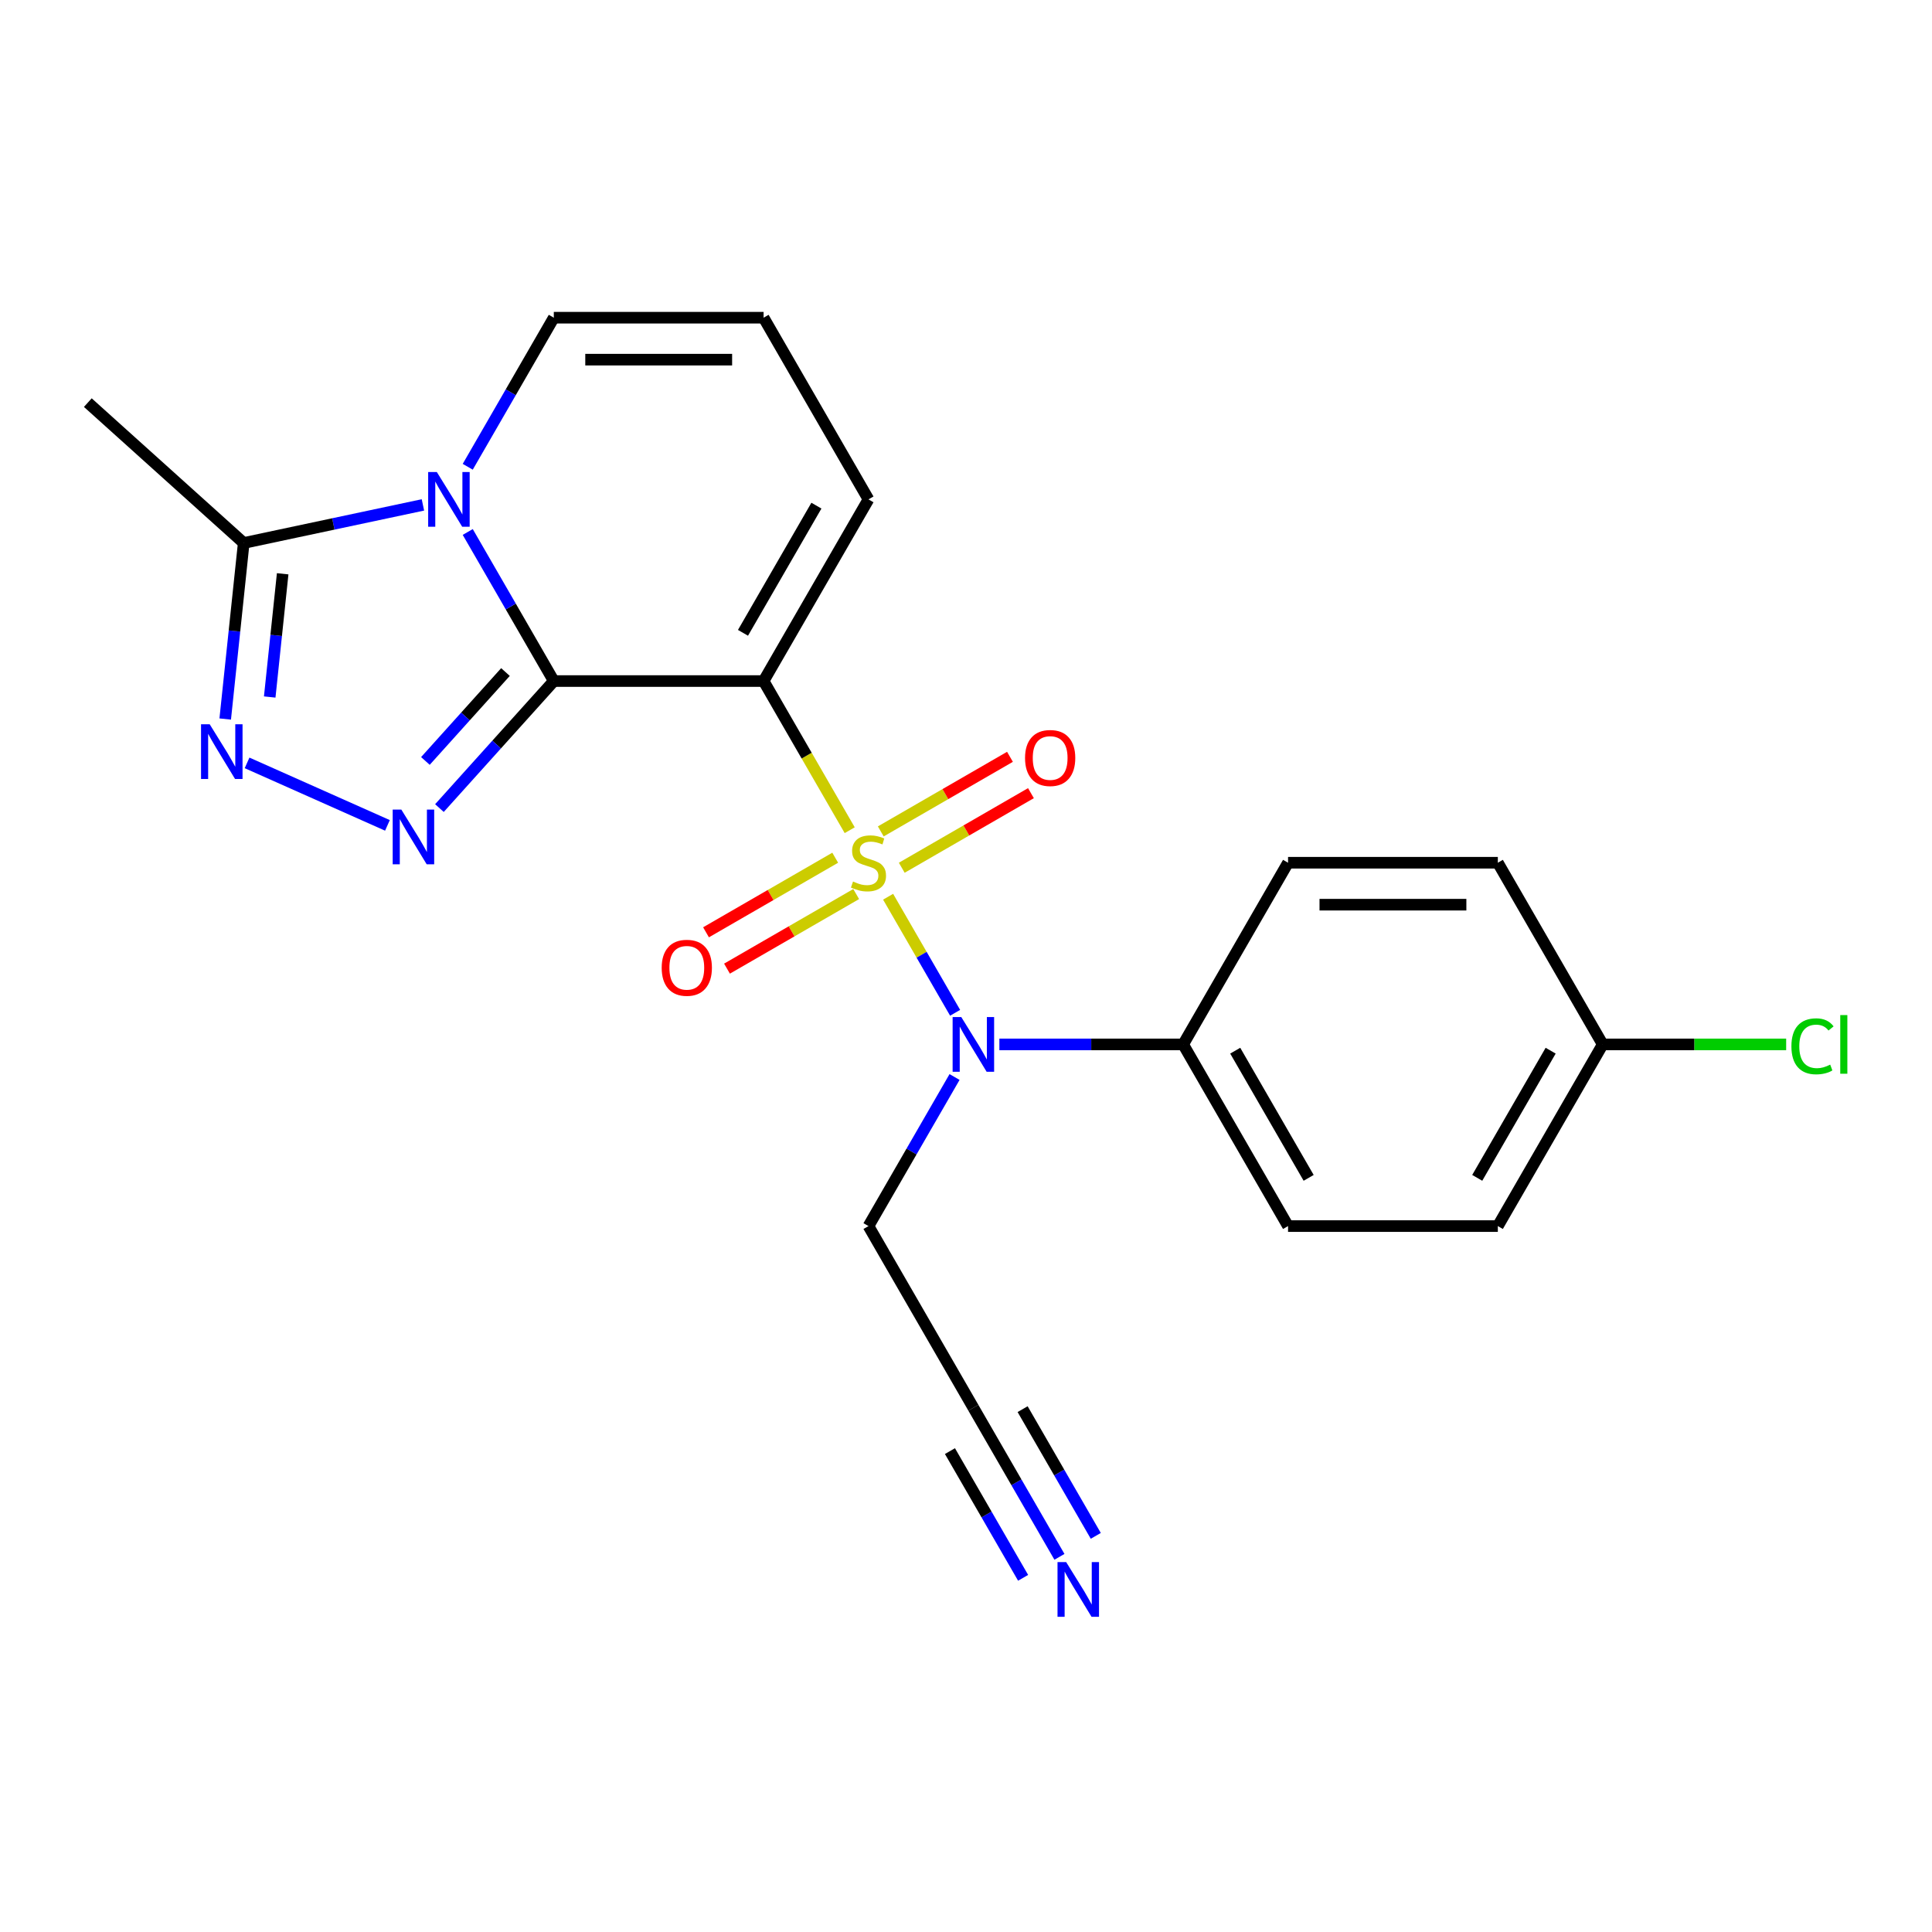 <?xml version='1.0' encoding='iso-8859-1'?>
<svg version='1.1' baseProfile='full'
              xmlns='http://www.w3.org/2000/svg'
                      xmlns:rdkit='http://www.rdkit.org/xml'
                      xmlns:xlink='http://www.w3.org/1999/xlink'
                  xml:space='preserve'
width='1000px' height='1000px' viewBox='0 0 1000 1000'>
<!-- END OF HEADER -->
<rect style='opacity:1.0;fill:#FFFFFF;stroke:none' width='1000' height='1000' x='0' y='0'> </rect>
<path class='bond-1' d='M 439.806,429.713 L 417.52,391.112' style='fill:none;fill-rule:evenodd;stroke:#CCCC00;stroke-width:6px;stroke-linecap:butt;stroke-linejoin:miter;stroke-opacity:1' />
<path class='bond-1' d='M 417.52,391.112 L 395.234,352.512' style='fill:none;fill-rule:evenodd;stroke:#000000;stroke-width:6px;stroke-linecap:butt;stroke-linejoin:miter;stroke-opacity:1' />
<path class='bond-5' d='M 459.683,464.142 L 477.026,494.18' style='fill:none;fill-rule:evenodd;stroke:#CCCC00;stroke-width:6px;stroke-linecap:butt;stroke-linejoin:miter;stroke-opacity:1' />
<path class='bond-5' d='M 477.026,494.18 L 494.368,524.217' style='fill:none;fill-rule:evenodd;stroke:#0000FF;stroke-width:6px;stroke-linecap:butt;stroke-linejoin:miter;stroke-opacity:1' />
<path class='bond-7' d='M 466.749,449.142 L 500.183,429.839' style='fill:none;fill-rule:evenodd;stroke:#CCCC00;stroke-width:6px;stroke-linecap:butt;stroke-linejoin:miter;stroke-opacity:1' />
<path class='bond-7' d='M 500.183,429.839 L 533.616,410.536' style='fill:none;fill-rule:evenodd;stroke:#FF0000;stroke-width:6px;stroke-linecap:butt;stroke-linejoin:miter;stroke-opacity:1' />
<path class='bond-7' d='M 455.891,430.334 L 489.324,411.032' style='fill:none;fill-rule:evenodd;stroke:#CCCC00;stroke-width:6px;stroke-linecap:butt;stroke-linejoin:miter;stroke-opacity:1' />
<path class='bond-7' d='M 489.324,411.032 L 522.758,391.729' style='fill:none;fill-rule:evenodd;stroke:#FF0000;stroke-width:6px;stroke-linecap:butt;stroke-linejoin:miter;stroke-opacity:1' />
<path class='bond-8' d='M 432.301,443.954 L 398.868,463.257' style='fill:none;fill-rule:evenodd;stroke:#CCCC00;stroke-width:6px;stroke-linecap:butt;stroke-linejoin:miter;stroke-opacity:1' />
<path class='bond-8' d='M 398.868,463.257 L 365.434,482.56' style='fill:none;fill-rule:evenodd;stroke:#FF0000;stroke-width:6px;stroke-linecap:butt;stroke-linejoin:miter;stroke-opacity:1' />
<path class='bond-8' d='M 443.16,462.761 L 409.726,482.064' style='fill:none;fill-rule:evenodd;stroke:#CCCC00;stroke-width:6px;stroke-linecap:butt;stroke-linejoin:miter;stroke-opacity:1' />
<path class='bond-8' d='M 409.726,482.064 L 376.293,501.367' style='fill:none;fill-rule:evenodd;stroke:#FF0000;stroke-width:6px;stroke-linecap:butt;stroke-linejoin:miter;stroke-opacity:1' />
<path class='bond-0' d='M 286.65,352.512 L 395.234,352.512' style='fill:none;fill-rule:evenodd;stroke:#000000;stroke-width:6px;stroke-linecap:butt;stroke-linejoin:miter;stroke-opacity:1' />
<path class='bond-2' d='M 286.65,352.512 L 264.376,313.931' style='fill:none;fill-rule:evenodd;stroke:#000000;stroke-width:6px;stroke-linecap:butt;stroke-linejoin:miter;stroke-opacity:1' />
<path class='bond-2' d='M 264.376,313.931 L 242.101,275.35' style='fill:none;fill-rule:evenodd;stroke:#0000FF;stroke-width:6px;stroke-linecap:butt;stroke-linejoin:miter;stroke-opacity:1' />
<path class='bond-3' d='M 286.65,352.512 L 257.049,385.387' style='fill:none;fill-rule:evenodd;stroke:#000000;stroke-width:6px;stroke-linecap:butt;stroke-linejoin:miter;stroke-opacity:1' />
<path class='bond-3' d='M 257.049,385.387 L 227.448,418.262' style='fill:none;fill-rule:evenodd;stroke:#0000FF;stroke-width:6px;stroke-linecap:butt;stroke-linejoin:miter;stroke-opacity:1' />
<path class='bond-3' d='M 261.631,347.843 L 240.911,370.856' style='fill:none;fill-rule:evenodd;stroke:#000000;stroke-width:6px;stroke-linecap:butt;stroke-linejoin:miter;stroke-opacity:1' />
<path class='bond-3' d='M 240.911,370.856 L 220.19,393.868' style='fill:none;fill-rule:evenodd;stroke:#0000FF;stroke-width:6px;stroke-linecap:butt;stroke-linejoin:miter;stroke-opacity:1' />
<path class='bond-9' d='M 395.234,352.512 L 449.525,258.476' style='fill:none;fill-rule:evenodd;stroke:#000000;stroke-width:6px;stroke-linecap:butt;stroke-linejoin:miter;stroke-opacity:1' />
<path class='bond-9' d='M 384.57,327.548 L 422.574,261.723' style='fill:none;fill-rule:evenodd;stroke:#000000;stroke-width:6px;stroke-linecap:butt;stroke-linejoin:miter;stroke-opacity:1' />
<path class='bond-6' d='M 218.904,261.336 L 172.526,271.193' style='fill:none;fill-rule:evenodd;stroke:#0000FF;stroke-width:6px;stroke-linecap:butt;stroke-linejoin:miter;stroke-opacity:1' />
<path class='bond-6' d='M 172.526,271.193 L 126.148,281.051' style='fill:none;fill-rule:evenodd;stroke:#000000;stroke-width:6px;stroke-linecap:butt;stroke-linejoin:miter;stroke-opacity:1' />
<path class='bond-24' d='M 242.101,241.601 L 264.376,203.02' style='fill:none;fill-rule:evenodd;stroke:#0000FF;stroke-width:6px;stroke-linecap:butt;stroke-linejoin:miter;stroke-opacity:1' />
<path class='bond-24' d='M 264.376,203.02 L 286.65,164.44' style='fill:none;fill-rule:evenodd;stroke:#000000;stroke-width:6px;stroke-linecap:butt;stroke-linejoin:miter;stroke-opacity:1' />
<path class='bond-4' d='M 200.539,427.215 L 127.884,394.866' style='fill:none;fill-rule:evenodd;stroke:#0000FF;stroke-width:6px;stroke-linecap:butt;stroke-linejoin:miter;stroke-opacity:1' />
<path class='bond-25' d='M 116.571,372.165 L 121.36,326.608' style='fill:none;fill-rule:evenodd;stroke:#0000FF;stroke-width:6px;stroke-linecap:butt;stroke-linejoin:miter;stroke-opacity:1' />
<path class='bond-25' d='M 121.36,326.608 L 126.148,281.051' style='fill:none;fill-rule:evenodd;stroke:#000000;stroke-width:6px;stroke-linecap:butt;stroke-linejoin:miter;stroke-opacity:1' />
<path class='bond-25' d='M 139.605,360.768 L 142.957,328.878' style='fill:none;fill-rule:evenodd;stroke:#0000FF;stroke-width:6px;stroke-linecap:butt;stroke-linejoin:miter;stroke-opacity:1' />
<path class='bond-25' d='M 142.957,328.878 L 146.309,296.989' style='fill:none;fill-rule:evenodd;stroke:#000000;stroke-width:6px;stroke-linecap:butt;stroke-linejoin:miter;stroke-opacity:1' />
<path class='bond-13' d='M 517.272,540.584 L 564.836,540.584' style='fill:none;fill-rule:evenodd;stroke:#0000FF;stroke-width:6px;stroke-linecap:butt;stroke-linejoin:miter;stroke-opacity:1' />
<path class='bond-13' d='M 564.836,540.584 L 612.4,540.584' style='fill:none;fill-rule:evenodd;stroke:#000000;stroke-width:6px;stroke-linecap:butt;stroke-linejoin:miter;stroke-opacity:1' />
<path class='bond-15' d='M 494.074,557.458 L 471.8,596.039' style='fill:none;fill-rule:evenodd;stroke:#0000FF;stroke-width:6px;stroke-linecap:butt;stroke-linejoin:miter;stroke-opacity:1' />
<path class='bond-15' d='M 471.8,596.039 L 449.525,634.62' style='fill:none;fill-rule:evenodd;stroke:#000000;stroke-width:6px;stroke-linecap:butt;stroke-linejoin:miter;stroke-opacity:1' />
<path class='bond-22' d='M 126.148,281.051 L 45.455,208.395' style='fill:none;fill-rule:evenodd;stroke:#000000;stroke-width:6px;stroke-linecap:butt;stroke-linejoin:miter;stroke-opacity:1' />
<path class='bond-14' d='M 449.525,258.476 L 395.234,164.44' style='fill:none;fill-rule:evenodd;stroke:#000000;stroke-width:6px;stroke-linecap:butt;stroke-linejoin:miter;stroke-opacity:1' />
<path class='bond-10' d='M 548.366,805.817 L 526.092,767.236' style='fill:none;fill-rule:evenodd;stroke:#0000FF;stroke-width:6px;stroke-linecap:butt;stroke-linejoin:miter;stroke-opacity:1' />
<path class='bond-10' d='M 526.092,767.236 L 503.817,728.656' style='fill:none;fill-rule:evenodd;stroke:#000000;stroke-width:6px;stroke-linecap:butt;stroke-linejoin:miter;stroke-opacity:1' />
<path class='bond-10' d='M 567.173,794.959 L 548.24,762.165' style='fill:none;fill-rule:evenodd;stroke:#0000FF;stroke-width:6px;stroke-linecap:butt;stroke-linejoin:miter;stroke-opacity:1' />
<path class='bond-10' d='M 548.24,762.165 L 529.307,729.372' style='fill:none;fill-rule:evenodd;stroke:#000000;stroke-width:6px;stroke-linecap:butt;stroke-linejoin:miter;stroke-opacity:1' />
<path class='bond-10' d='M 529.559,816.675 L 510.626,783.882' style='fill:none;fill-rule:evenodd;stroke:#0000FF;stroke-width:6px;stroke-linecap:butt;stroke-linejoin:miter;stroke-opacity:1' />
<path class='bond-10' d='M 510.626,783.882 L 491.692,751.088' style='fill:none;fill-rule:evenodd;stroke:#000000;stroke-width:6px;stroke-linecap:butt;stroke-linejoin:miter;stroke-opacity:1' />
<path class='bond-11' d='M 286.65,164.44 L 395.234,164.44' style='fill:none;fill-rule:evenodd;stroke:#000000;stroke-width:6px;stroke-linecap:butt;stroke-linejoin:miter;stroke-opacity:1' />
<path class='bond-11' d='M 302.938,186.156 L 378.946,186.156' style='fill:none;fill-rule:evenodd;stroke:#000000;stroke-width:6px;stroke-linecap:butt;stroke-linejoin:miter;stroke-opacity:1' />
<path class='bond-12' d='M 503.817,728.656 L 449.525,634.62' style='fill:none;fill-rule:evenodd;stroke:#000000;stroke-width:6px;stroke-linecap:butt;stroke-linejoin:miter;stroke-opacity:1' />
<path class='bond-16' d='M 612.4,540.584 L 666.692,634.62' style='fill:none;fill-rule:evenodd;stroke:#000000;stroke-width:6px;stroke-linecap:butt;stroke-linejoin:miter;stroke-opacity:1' />
<path class='bond-16' d='M 639.351,543.831 L 677.356,609.656' style='fill:none;fill-rule:evenodd;stroke:#000000;stroke-width:6px;stroke-linecap:butt;stroke-linejoin:miter;stroke-opacity:1' />
<path class='bond-17' d='M 612.4,540.584 L 666.692,446.548' style='fill:none;fill-rule:evenodd;stroke:#000000;stroke-width:6px;stroke-linecap:butt;stroke-linejoin:miter;stroke-opacity:1' />
<path class='bond-19' d='M 666.692,634.62 L 775.276,634.62' style='fill:none;fill-rule:evenodd;stroke:#000000;stroke-width:6px;stroke-linecap:butt;stroke-linejoin:miter;stroke-opacity:1' />
<path class='bond-20' d='M 666.692,446.548 L 775.276,446.548' style='fill:none;fill-rule:evenodd;stroke:#000000;stroke-width:6px;stroke-linecap:butt;stroke-linejoin:miter;stroke-opacity:1' />
<path class='bond-20' d='M 682.98,468.264 L 758.988,468.264' style='fill:none;fill-rule:evenodd;stroke:#000000;stroke-width:6px;stroke-linecap:butt;stroke-linejoin:miter;stroke-opacity:1' />
<path class='bond-18' d='M 829.567,540.584 L 775.276,446.548' style='fill:none;fill-rule:evenodd;stroke:#000000;stroke-width:6px;stroke-linecap:butt;stroke-linejoin:miter;stroke-opacity:1' />
<path class='bond-21' d='M 829.567,540.584 L 877.042,540.584' style='fill:none;fill-rule:evenodd;stroke:#000000;stroke-width:6px;stroke-linecap:butt;stroke-linejoin:miter;stroke-opacity:1' />
<path class='bond-21' d='M 877.042,540.584 L 924.516,540.584' style='fill:none;fill-rule:evenodd;stroke:#00CC00;stroke-width:6px;stroke-linecap:butt;stroke-linejoin:miter;stroke-opacity:1' />
<path class='bond-23' d='M 829.567,540.584 L 775.276,634.62' style='fill:none;fill-rule:evenodd;stroke:#000000;stroke-width:6px;stroke-linecap:butt;stroke-linejoin:miter;stroke-opacity:1' />
<path class='bond-23' d='M 802.616,543.831 L 764.612,609.656' style='fill:none;fill-rule:evenodd;stroke:#000000;stroke-width:6px;stroke-linecap:butt;stroke-linejoin:miter;stroke-opacity:1' />
<path  class='atom-0' d='M 441.525 456.268
Q 441.845 456.388, 443.165 456.948
Q 444.485 457.508, 445.925 457.868
Q 447.405 458.188, 448.845 458.188
Q 451.525 458.188, 453.085 456.908
Q 454.645 455.588, 454.645 453.308
Q 454.645 451.748, 453.845 450.788
Q 453.085 449.828, 451.885 449.308
Q 450.685 448.788, 448.685 448.188
Q 446.165 447.428, 444.645 446.708
Q 443.165 445.988, 442.085 444.468
Q 441.045 442.948, 441.045 440.388
Q 441.045 436.828, 443.445 434.628
Q 445.885 432.428, 450.685 432.428
Q 453.965 432.428, 457.685 433.988
L 456.765 437.068
Q 453.365 435.668, 450.805 435.668
Q 448.045 435.668, 446.525 436.828
Q 445.005 437.948, 445.045 439.908
Q 445.045 441.428, 445.805 442.348
Q 446.605 443.268, 447.725 443.788
Q 448.885 444.308, 450.805 444.908
Q 453.365 445.708, 454.885 446.508
Q 456.405 447.308, 457.485 448.948
Q 458.605 450.548, 458.605 453.308
Q 458.605 457.228, 455.965 459.348
Q 453.365 461.428, 449.005 461.428
Q 446.485 461.428, 444.565 460.868
Q 442.685 460.348, 440.445 459.428
L 441.525 456.268
' fill='#CCCC00'/>
<path  class='atom-3' d='M 226.098 244.316
L 235.378 259.316
Q 236.298 260.796, 237.778 263.476
Q 239.258 266.156, 239.338 266.316
L 239.338 244.316
L 243.098 244.316
L 243.098 272.636
L 239.218 272.636
L 229.258 256.236
Q 228.098 254.316, 226.858 252.116
Q 225.658 249.916, 225.298 249.236
L 225.298 272.636
L 221.618 272.636
L 221.618 244.316
L 226.098 244.316
' fill='#0000FF'/>
<path  class='atom-4' d='M 207.734 419.045
L 217.014 434.045
Q 217.934 435.525, 219.414 438.205
Q 220.894 440.885, 220.974 441.045
L 220.974 419.045
L 224.734 419.045
L 224.734 447.365
L 220.854 447.365
L 210.894 430.965
Q 209.734 429.045, 208.494 426.845
Q 207.294 424.645, 206.934 423.965
L 206.934 447.365
L 203.254 447.365
L 203.254 419.045
L 207.734 419.045
' fill='#0000FF'/>
<path  class='atom-5' d='M 108.538 374.88
L 117.818 389.88
Q 118.738 391.36, 120.218 394.04
Q 121.698 396.72, 121.778 396.88
L 121.778 374.88
L 125.538 374.88
L 125.538 403.2
L 121.658 403.2
L 111.698 386.8
Q 110.538 384.88, 109.298 382.68
Q 108.098 380.48, 107.738 379.8
L 107.738 403.2
L 104.058 403.2
L 104.058 374.88
L 108.538 374.88
' fill='#0000FF'/>
<path  class='atom-6' d='M 497.557 526.424
L 506.837 541.424
Q 507.757 542.904, 509.237 545.584
Q 510.717 548.264, 510.797 548.424
L 510.797 526.424
L 514.557 526.424
L 514.557 554.744
L 510.677 554.744
L 500.717 538.344
Q 499.557 536.424, 498.317 534.224
Q 497.117 532.024, 496.757 531.344
L 496.757 554.744
L 493.077 554.744
L 493.077 526.424
L 497.557 526.424
' fill='#0000FF'/>
<path  class='atom-8' d='M 530.561 392.336
Q 530.561 385.536, 533.921 381.736
Q 537.281 377.936, 543.561 377.936
Q 549.841 377.936, 553.201 381.736
Q 556.561 385.536, 556.561 392.336
Q 556.561 399.216, 553.161 403.136
Q 549.761 407.016, 543.561 407.016
Q 537.321 407.016, 533.921 403.136
Q 530.561 399.256, 530.561 392.336
M 543.561 403.816
Q 547.881 403.816, 550.201 400.936
Q 552.561 398.016, 552.561 392.336
Q 552.561 386.776, 550.201 383.976
Q 547.881 381.136, 543.561 381.136
Q 539.241 381.136, 536.881 383.936
Q 534.561 386.736, 534.561 392.336
Q 534.561 398.056, 536.881 400.936
Q 539.241 403.816, 543.561 403.816
' fill='#FF0000'/>
<path  class='atom-9' d='M 342.489 500.919
Q 342.489 494.119, 345.849 490.319
Q 349.209 486.519, 355.489 486.519
Q 361.769 486.519, 365.129 490.319
Q 368.489 494.119, 368.489 500.919
Q 368.489 507.799, 365.089 511.719
Q 361.689 515.599, 355.489 515.599
Q 349.249 515.599, 345.849 511.719
Q 342.489 507.839, 342.489 500.919
M 355.489 512.399
Q 359.809 512.399, 362.129 509.519
Q 364.489 506.599, 364.489 500.919
Q 364.489 495.359, 362.129 492.559
Q 359.809 489.719, 355.489 489.719
Q 351.169 489.719, 348.809 492.519
Q 346.489 495.319, 346.489 500.919
Q 346.489 506.639, 348.809 509.519
Q 351.169 512.399, 355.489 512.399
' fill='#FF0000'/>
<path  class='atom-11' d='M 551.849 808.532
L 561.129 823.532
Q 562.049 825.012, 563.529 827.692
Q 565.009 830.372, 565.089 830.532
L 565.089 808.532
L 568.849 808.532
L 568.849 836.852
L 564.969 836.852
L 555.009 820.452
Q 553.849 818.532, 552.609 816.332
Q 551.409 814.132, 551.049 813.452
L 551.049 836.852
L 547.369 836.852
L 547.369 808.532
L 551.849 808.532
' fill='#0000FF'/>
<path  class='atom-22' d='M 927.231 541.564
Q 927.231 534.524, 930.511 530.844
Q 933.831 527.124, 940.111 527.124
Q 945.951 527.124, 949.071 531.244
L 946.431 533.404
Q 944.151 530.404, 940.111 530.404
Q 935.831 530.404, 933.551 533.284
Q 931.311 536.124, 931.311 541.564
Q 931.311 547.164, 933.631 550.044
Q 935.991 552.924, 940.551 552.924
Q 943.671 552.924, 947.311 551.044
L 948.431 554.044
Q 946.951 555.004, 944.711 555.564
Q 942.471 556.124, 939.991 556.124
Q 933.831 556.124, 930.511 552.364
Q 927.231 548.604, 927.231 541.564
' fill='#00CC00'/>
<path  class='atom-22' d='M 952.511 525.404
L 956.191 525.404
L 956.191 555.764
L 952.511 555.764
L 952.511 525.404
' fill='#00CC00'/>
</svg>

